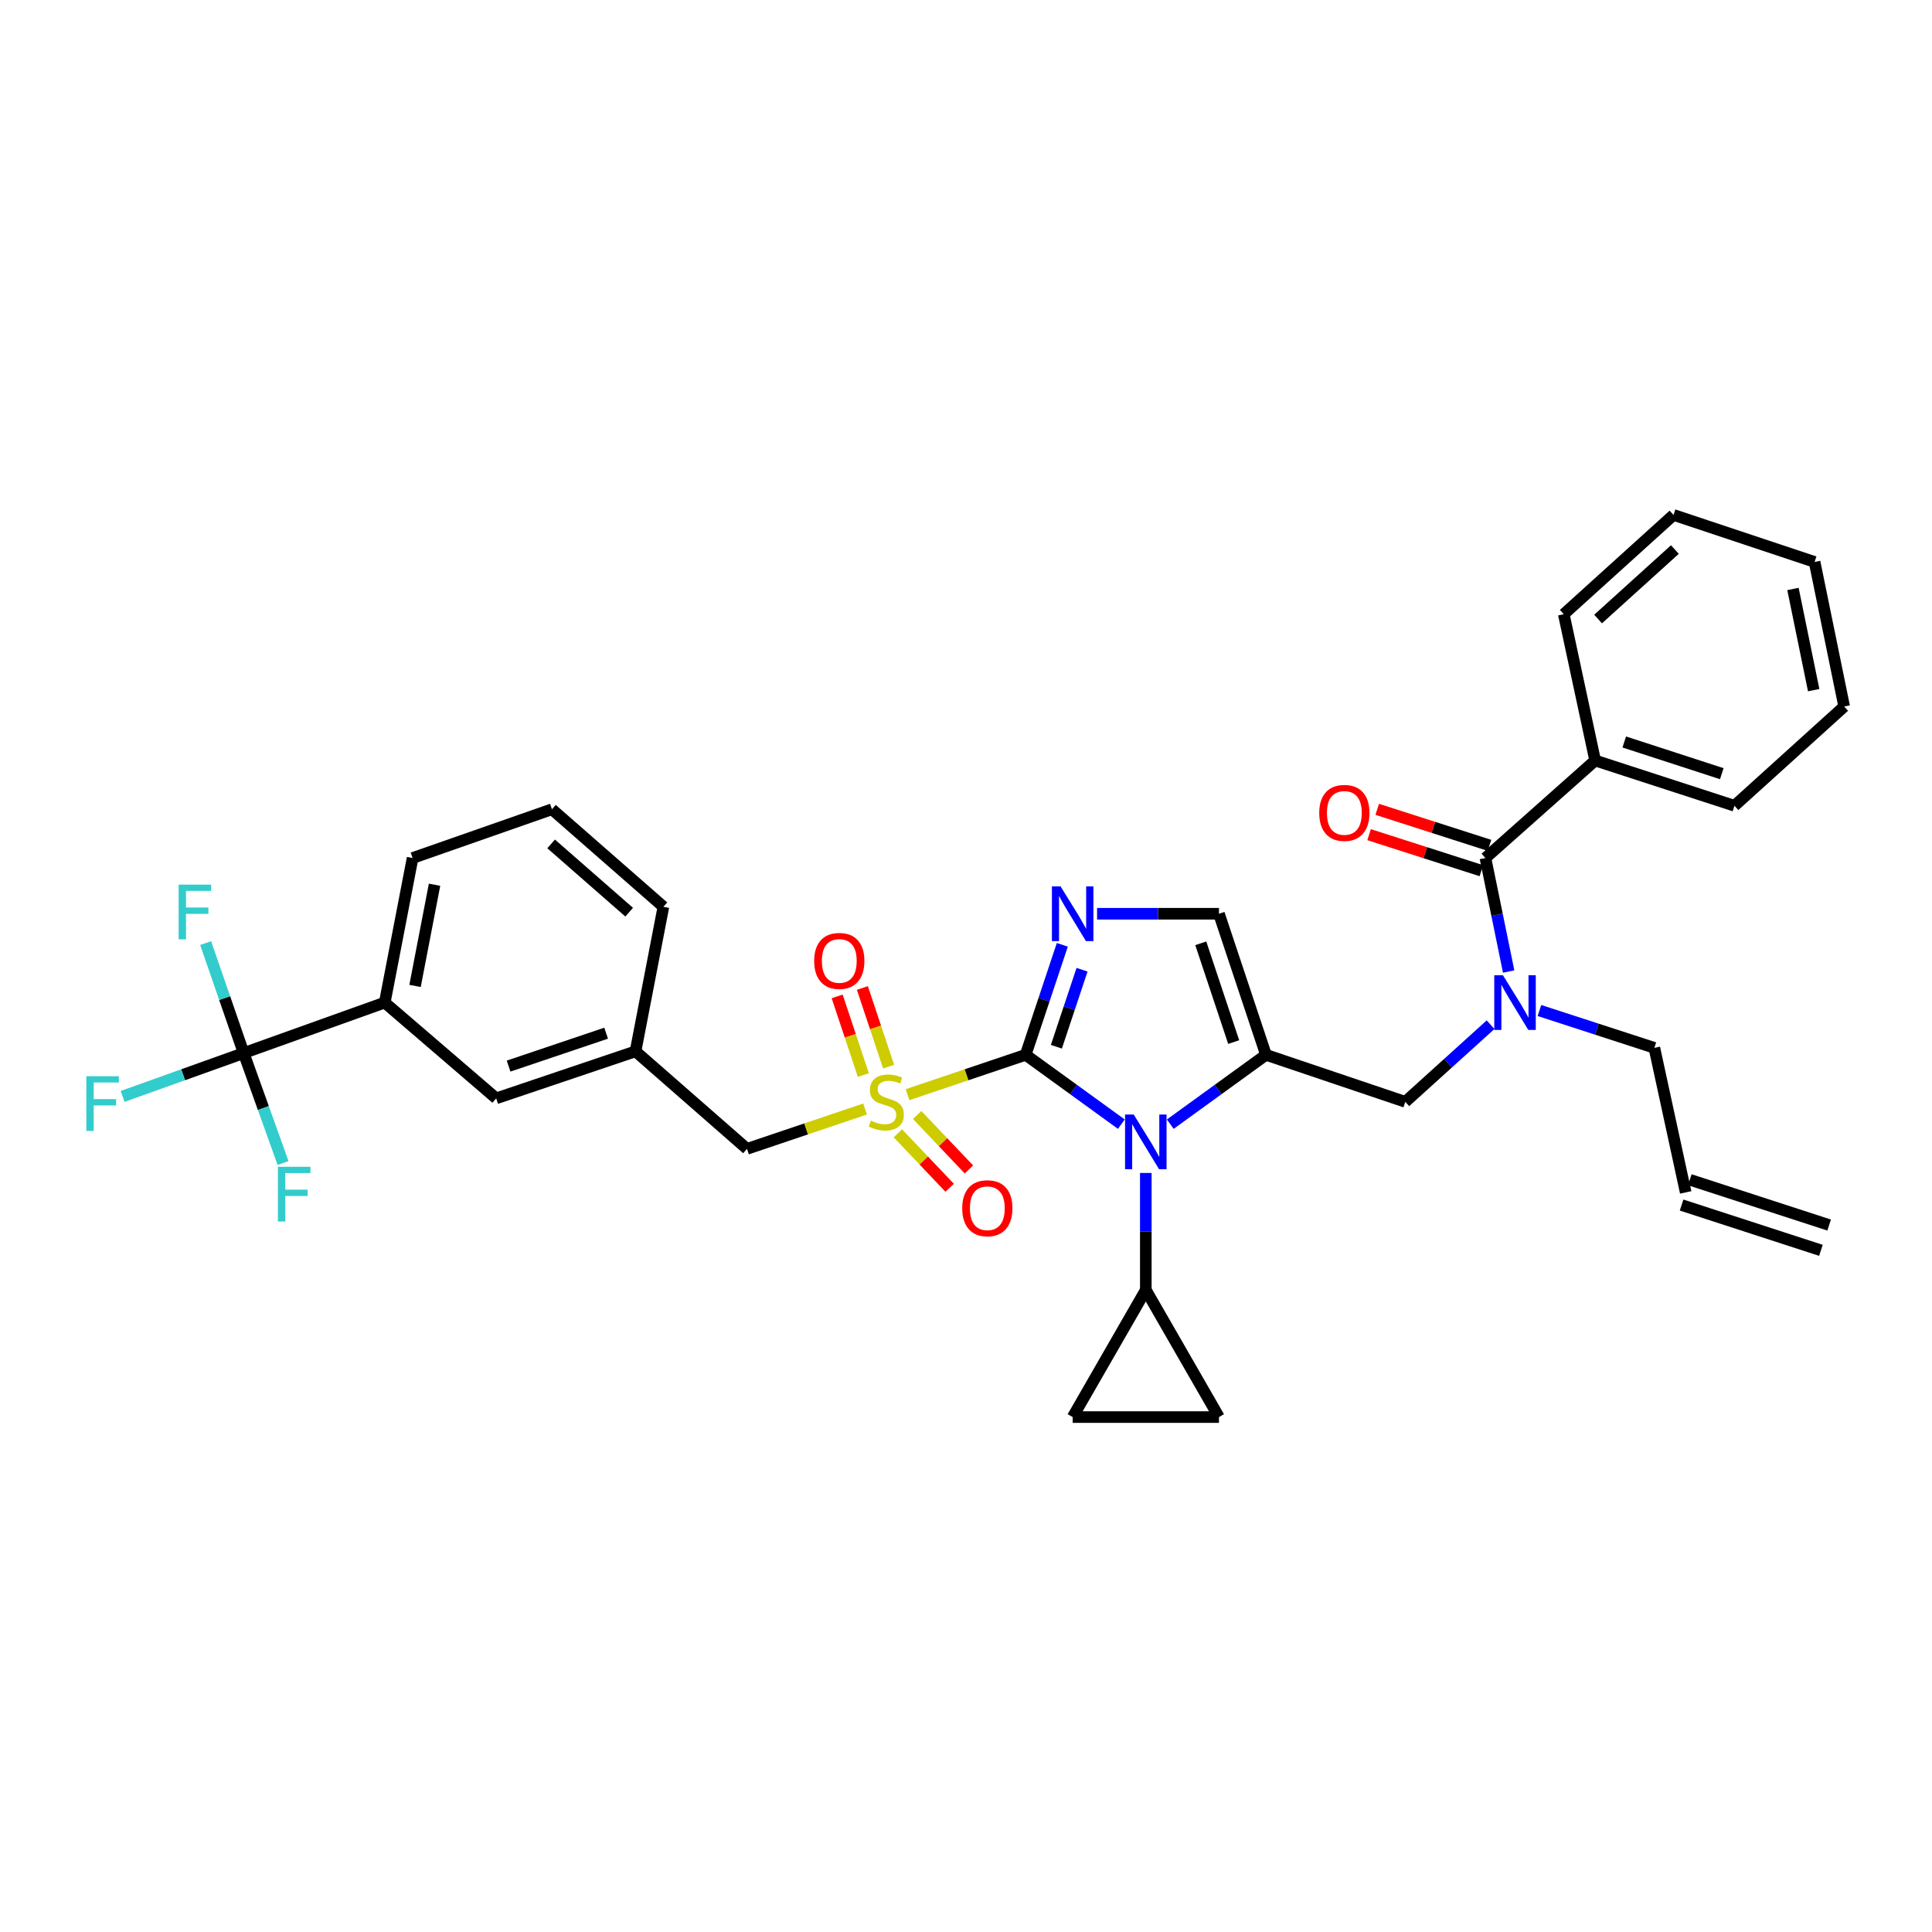 <?xml version='1.0' encoding='iso-8859-1'?>
<svg version='1.1' baseProfile='full'
              xmlns='http://www.w3.org/2000/svg'
                      xmlns:rdkit='http://www.rdkit.org/xml'
                      xmlns:xlink='http://www.w3.org/1999/xlink'
                  xml:space='preserve'
width='1000px' height='1000px' viewBox='0 0 1000 1000'>
<!-- END OF HEADER -->
<rect style='opacity:1.0;fill:#FFFFFF;stroke:none' width='1000' height='1000' x='0' y='0'> </rect>
<path class='bond-0' d='M 771.518,530.38 L 749.449,550.347' style='fill:none;fill-rule:evenodd;stroke:#0000FF;stroke-width:6px;stroke-linecap:butt;stroke-linejoin:miter;stroke-opacity:1' />
<path class='bond-0' d='M 749.449,550.347 L 727.381,570.314' style='fill:none;fill-rule:evenodd;stroke:#000000;stroke-width:6px;stroke-linecap:butt;stroke-linejoin:miter;stroke-opacity:1' />
<path class='bond-1' d='M 780.882,502.861 L 774.867,473.486' style='fill:none;fill-rule:evenodd;stroke:#0000FF;stroke-width:6px;stroke-linecap:butt;stroke-linejoin:miter;stroke-opacity:1' />
<path class='bond-1' d='M 774.867,473.486 L 768.852,444.111' style='fill:none;fill-rule:evenodd;stroke:#000000;stroke-width:6px;stroke-linecap:butt;stroke-linejoin:miter;stroke-opacity:1' />
<path class='bond-2' d='M 796.808,523.036 L 826.55,532.701' style='fill:none;fill-rule:evenodd;stroke:#0000FF;stroke-width:6px;stroke-linecap:butt;stroke-linejoin:miter;stroke-opacity:1' />
<path class='bond-2' d='M 826.55,532.701 L 856.291,542.366' style='fill:none;fill-rule:evenodd;stroke:#000000;stroke-width:6px;stroke-linecap:butt;stroke-linejoin:miter;stroke-opacity:1' />
<path class='bond-3' d='M 825.643,393.631 L 897.754,417.066' style='fill:none;fill-rule:evenodd;stroke:#000000;stroke-width:6px;stroke-linecap:butt;stroke-linejoin:miter;stroke-opacity:1' />
<path class='bond-3' d='M 840.715,384.052 L 891.193,400.457' style='fill:none;fill-rule:evenodd;stroke:#000000;stroke-width:6px;stroke-linecap:butt;stroke-linejoin:miter;stroke-opacity:1' />
<path class='bond-4' d='M 825.643,393.631 L 809.413,317.909' style='fill:none;fill-rule:evenodd;stroke:#000000;stroke-width:6px;stroke-linecap:butt;stroke-linejoin:miter;stroke-opacity:1' />
<path class='bond-5' d='M 825.643,393.631 L 768.852,444.111' style='fill:none;fill-rule:evenodd;stroke:#000000;stroke-width:6px;stroke-linecap:butt;stroke-linejoin:miter;stroke-opacity:1' />
<path class='bond-6' d='M 770.956,437.557 L 741.903,428.233' style='fill:none;fill-rule:evenodd;stroke:#000000;stroke-width:6px;stroke-linecap:butt;stroke-linejoin:miter;stroke-opacity:1' />
<path class='bond-6' d='M 741.903,428.233 L 712.851,418.909' style='fill:none;fill-rule:evenodd;stroke:#FF0000;stroke-width:6px;stroke-linecap:butt;stroke-linejoin:miter;stroke-opacity:1' />
<path class='bond-6' d='M 766.748,450.666 L 737.696,441.342' style='fill:none;fill-rule:evenodd;stroke:#000000;stroke-width:6px;stroke-linecap:butt;stroke-linejoin:miter;stroke-opacity:1' />
<path class='bond-6' d='M 737.696,441.342 L 708.644,432.018' style='fill:none;fill-rule:evenodd;stroke:#FF0000;stroke-width:6px;stroke-linecap:butt;stroke-linejoin:miter;stroke-opacity:1' />
<path class='bond-7' d='M 897.754,417.066 L 954.545,365.682' style='fill:none;fill-rule:evenodd;stroke:#000000;stroke-width:6px;stroke-linecap:butt;stroke-linejoin:miter;stroke-opacity:1' />
<path class='bond-8' d='M 809.413,317.909 L 866.204,266.526' style='fill:none;fill-rule:evenodd;stroke:#000000;stroke-width:6px;stroke-linecap:butt;stroke-linejoin:miter;stroke-opacity:1' />
<path class='bond-8' d='M 827.168,320.411 L 866.922,284.442' style='fill:none;fill-rule:evenodd;stroke:#000000;stroke-width:6px;stroke-linecap:butt;stroke-linejoin:miter;stroke-opacity:1' />
<path class='bond-9' d='M 946.761,634.081 L 874.642,610.638' style='fill:none;fill-rule:evenodd;stroke:#000000;stroke-width:6px;stroke-linecap:butt;stroke-linejoin:miter;stroke-opacity:1' />
<path class='bond-9' d='M 942.505,647.174 L 870.386,623.731' style='fill:none;fill-rule:evenodd;stroke:#000000;stroke-width:6px;stroke-linecap:butt;stroke-linejoin:miter;stroke-opacity:1' />
<path class='bond-10' d='M 872.514,617.185 L 856.291,542.366' style='fill:none;fill-rule:evenodd;stroke:#000000;stroke-width:6px;stroke-linecap:butt;stroke-linejoin:miter;stroke-opacity:1' />
<path class='bond-11' d='M 469.737,566.607 L 500.305,556.292' style='fill:none;fill-rule:evenodd;stroke:#CCCC00;stroke-width:6px;stroke-linecap:butt;stroke-linejoin:miter;stroke-opacity:1' />
<path class='bond-11' d='M 500.305,556.292 L 530.873,545.976' style='fill:none;fill-rule:evenodd;stroke:#000000;stroke-width:6px;stroke-linecap:butt;stroke-linejoin:miter;stroke-opacity:1' />
<path class='bond-12' d='M 447.771,574.021 L 417.207,584.336' style='fill:none;fill-rule:evenodd;stroke:#CCCC00;stroke-width:6px;stroke-linecap:butt;stroke-linejoin:miter;stroke-opacity:1' />
<path class='bond-12' d='M 417.207,584.336 L 386.642,594.652' style='fill:none;fill-rule:evenodd;stroke:#000000;stroke-width:6px;stroke-linecap:butt;stroke-linejoin:miter;stroke-opacity:1' />
<path class='bond-13' d='M 459.937,552.093 L 453.151,531.735' style='fill:none;fill-rule:evenodd;stroke:#CCCC00;stroke-width:6px;stroke-linecap:butt;stroke-linejoin:miter;stroke-opacity:1' />
<path class='bond-13' d='M 453.151,531.735 L 446.366,511.377' style='fill:none;fill-rule:evenodd;stroke:#FF0000;stroke-width:6px;stroke-linecap:butt;stroke-linejoin:miter;stroke-opacity:1' />
<path class='bond-13' d='M 446.876,556.446 L 440.09,536.088' style='fill:none;fill-rule:evenodd;stroke:#CCCC00;stroke-width:6px;stroke-linecap:butt;stroke-linejoin:miter;stroke-opacity:1' />
<path class='bond-13' d='M 440.09,536.088 L 433.305,515.73' style='fill:none;fill-rule:evenodd;stroke:#FF0000;stroke-width:6px;stroke-linecap:butt;stroke-linejoin:miter;stroke-opacity:1' />
<path class='bond-14' d='M 464.742,586.601 L 478.147,600.699' style='fill:none;fill-rule:evenodd;stroke:#CCCC00;stroke-width:6px;stroke-linecap:butt;stroke-linejoin:miter;stroke-opacity:1' />
<path class='bond-14' d='M 478.147,600.699 L 491.552,614.796' style='fill:none;fill-rule:evenodd;stroke:#FF0000;stroke-width:6px;stroke-linecap:butt;stroke-linejoin:miter;stroke-opacity:1' />
<path class='bond-14' d='M 474.719,577.114 L 488.124,591.212' style='fill:none;fill-rule:evenodd;stroke:#CCCC00;stroke-width:6px;stroke-linecap:butt;stroke-linejoin:miter;stroke-opacity:1' />
<path class='bond-14' d='M 488.124,591.212 L 501.529,605.309' style='fill:none;fill-rule:evenodd;stroke:#FF0000;stroke-width:6px;stroke-linecap:butt;stroke-linejoin:miter;stroke-opacity:1' />
<path class='bond-15' d='M 386.642,594.652 L 328.949,544.171' style='fill:none;fill-rule:evenodd;stroke:#000000;stroke-width:6px;stroke-linecap:butt;stroke-linejoin:miter;stroke-opacity:1' />
<path class='bond-16' d='M 199.144,518.93 L 213.562,444.111' style='fill:none;fill-rule:evenodd;stroke:#000000;stroke-width:6px;stroke-linecap:butt;stroke-linejoin:miter;stroke-opacity:1' />
<path class='bond-16' d='M 214.825,510.313 L 224.918,457.939' style='fill:none;fill-rule:evenodd;stroke:#000000;stroke-width:6px;stroke-linecap:butt;stroke-linejoin:miter;stroke-opacity:1' />
<path class='bond-17' d='M 199.144,518.93 L 256.83,568.509' style='fill:none;fill-rule:evenodd;stroke:#000000;stroke-width:6px;stroke-linecap:butt;stroke-linejoin:miter;stroke-opacity:1' />
<path class='bond-18' d='M 199.144,518.93 L 126.122,545.073' style='fill:none;fill-rule:evenodd;stroke:#000000;stroke-width:6px;stroke-linecap:butt;stroke-linejoin:miter;stroke-opacity:1' />
<path class='bond-19' d='M 213.562,444.111 L 285.68,418.871' style='fill:none;fill-rule:evenodd;stroke:#000000;stroke-width:6px;stroke-linecap:butt;stroke-linejoin:miter;stroke-opacity:1' />
<path class='bond-20' d='M 605.731,581.869 L 630.501,563.922' style='fill:none;fill-rule:evenodd;stroke:#0000FF;stroke-width:6px;stroke-linecap:butt;stroke-linejoin:miter;stroke-opacity:1' />
<path class='bond-20' d='M 630.501,563.922 L 655.27,545.976' style='fill:none;fill-rule:evenodd;stroke:#000000;stroke-width:6px;stroke-linecap:butt;stroke-linejoin:miter;stroke-opacity:1' />
<path class='bond-21' d='M 580.411,581.869 L 555.642,563.922' style='fill:none;fill-rule:evenodd;stroke:#0000FF;stroke-width:6px;stroke-linecap:butt;stroke-linejoin:miter;stroke-opacity:1' />
<path class='bond-21' d='M 555.642,563.922 L 530.873,545.976' style='fill:none;fill-rule:evenodd;stroke:#000000;stroke-width:6px;stroke-linecap:butt;stroke-linejoin:miter;stroke-opacity:1' />
<path class='bond-22' d='M 593.071,607.117 L 593.071,637.391' style='fill:none;fill-rule:evenodd;stroke:#0000FF;stroke-width:6px;stroke-linecap:butt;stroke-linejoin:miter;stroke-opacity:1' />
<path class='bond-22' d='M 593.071,637.391 L 593.071,667.666' style='fill:none;fill-rule:evenodd;stroke:#000000;stroke-width:6px;stroke-linecap:butt;stroke-linejoin:miter;stroke-opacity:1' />
<path class='bond-23' d='M 655.27,545.976 L 630.932,472.954' style='fill:none;fill-rule:evenodd;stroke:#000000;stroke-width:6px;stroke-linecap:butt;stroke-linejoin:miter;stroke-opacity:1' />
<path class='bond-23' d='M 638.558,539.376 L 621.521,488.261' style='fill:none;fill-rule:evenodd;stroke:#000000;stroke-width:6px;stroke-linecap:butt;stroke-linejoin:miter;stroke-opacity:1' />
<path class='bond-24' d='M 655.27,545.976 L 727.381,570.314' style='fill:none;fill-rule:evenodd;stroke:#000000;stroke-width:6px;stroke-linecap:butt;stroke-linejoin:miter;stroke-opacity:1' />
<path class='bond-25' d='M 630.932,472.954 L 599.388,472.954' style='fill:none;fill-rule:evenodd;stroke:#000000;stroke-width:6px;stroke-linecap:butt;stroke-linejoin:miter;stroke-opacity:1' />
<path class='bond-25' d='M 599.388,472.954 L 567.844,472.954' style='fill:none;fill-rule:evenodd;stroke:#0000FF;stroke-width:6px;stroke-linecap:butt;stroke-linejoin:miter;stroke-opacity:1' />
<path class='bond-26' d='M 549.85,489.039 L 540.361,517.507' style='fill:none;fill-rule:evenodd;stroke:#0000FF;stroke-width:6px;stroke-linecap:butt;stroke-linejoin:miter;stroke-opacity:1' />
<path class='bond-26' d='M 540.361,517.507 L 530.873,545.976' style='fill:none;fill-rule:evenodd;stroke:#000000;stroke-width:6px;stroke-linecap:butt;stroke-linejoin:miter;stroke-opacity:1' />
<path class='bond-26' d='M 560.064,501.933 L 553.422,521.861' style='fill:none;fill-rule:evenodd;stroke:#0000FF;stroke-width:6px;stroke-linecap:butt;stroke-linejoin:miter;stroke-opacity:1' />
<path class='bond-26' d='M 553.422,521.861 L 546.78,541.789' style='fill:none;fill-rule:evenodd;stroke:#000000;stroke-width:6px;stroke-linecap:butt;stroke-linejoin:miter;stroke-opacity:1' />
<path class='bond-27' d='M 593.071,667.666 L 630.932,733.474' style='fill:none;fill-rule:evenodd;stroke:#000000;stroke-width:6px;stroke-linecap:butt;stroke-linejoin:miter;stroke-opacity:1' />
<path class='bond-28' d='M 593.071,667.666 L 555.21,733.474' style='fill:none;fill-rule:evenodd;stroke:#000000;stroke-width:6px;stroke-linecap:butt;stroke-linejoin:miter;stroke-opacity:1' />
<path class='bond-29' d='M 630.932,733.474 L 555.21,733.474' style='fill:none;fill-rule:evenodd;stroke:#000000;stroke-width:6px;stroke-linecap:butt;stroke-linejoin:miter;stroke-opacity:1' />
<path class='bond-30' d='M 285.68,418.871 L 343.374,469.352' style='fill:none;fill-rule:evenodd;stroke:#000000;stroke-width:6px;stroke-linecap:butt;stroke-linejoin:miter;stroke-opacity:1' />
<path class='bond-30' d='M 285.269,436.804 L 325.654,472.141' style='fill:none;fill-rule:evenodd;stroke:#000000;stroke-width:6px;stroke-linecap:butt;stroke-linejoin:miter;stroke-opacity:1' />
<path class='bond-31' d='M 343.374,469.352 L 328.949,544.171' style='fill:none;fill-rule:evenodd;stroke:#000000;stroke-width:6px;stroke-linecap:butt;stroke-linejoin:miter;stroke-opacity:1' />
<path class='bond-32' d='M 328.949,544.171 L 256.83,568.509' style='fill:none;fill-rule:evenodd;stroke:#000000;stroke-width:6px;stroke-linecap:butt;stroke-linejoin:miter;stroke-opacity:1' />
<path class='bond-32' d='M 313.729,534.777 L 263.245,551.813' style='fill:none;fill-rule:evenodd;stroke:#000000;stroke-width:6px;stroke-linecap:butt;stroke-linejoin:miter;stroke-opacity:1' />
<path class='bond-33' d='M 126.122,545.073 L 94.795,556.29' style='fill:none;fill-rule:evenodd;stroke:#000000;stroke-width:6px;stroke-linecap:butt;stroke-linejoin:miter;stroke-opacity:1' />
<path class='bond-33' d='M 94.795,556.29 L 63.467,567.507' style='fill:none;fill-rule:evenodd;stroke:#33CCCC;stroke-width:6px;stroke-linecap:butt;stroke-linejoin:miter;stroke-opacity:1' />
<path class='bond-34' d='M 126.122,545.073 L 136.312,573.531' style='fill:none;fill-rule:evenodd;stroke:#000000;stroke-width:6px;stroke-linecap:butt;stroke-linejoin:miter;stroke-opacity:1' />
<path class='bond-34' d='M 136.312,573.531 L 146.501,601.988' style='fill:none;fill-rule:evenodd;stroke:#33CCCC;stroke-width:6px;stroke-linecap:butt;stroke-linejoin:miter;stroke-opacity:1' />
<path class='bond-35' d='M 126.122,545.073 L 116.283,516.608' style='fill:none;fill-rule:evenodd;stroke:#000000;stroke-width:6px;stroke-linecap:butt;stroke-linejoin:miter;stroke-opacity:1' />
<path class='bond-35' d='M 116.283,516.608 L 106.444,488.143' style='fill:none;fill-rule:evenodd;stroke:#33CCCC;stroke-width:6px;stroke-linecap:butt;stroke-linejoin:miter;stroke-opacity:1' />
<path class='bond-36' d='M 954.545,365.682 L 939.225,290.864' style='fill:none;fill-rule:evenodd;stroke:#000000;stroke-width:6px;stroke-linecap:butt;stroke-linejoin:miter;stroke-opacity:1' />
<path class='bond-36' d='M 938.76,357.221 L 928.036,304.848' style='fill:none;fill-rule:evenodd;stroke:#000000;stroke-width:6px;stroke-linecap:butt;stroke-linejoin:miter;stroke-opacity:1' />
<path class='bond-37' d='M 866.204,266.526 L 939.225,290.864' style='fill:none;fill-rule:evenodd;stroke:#000000;stroke-width:6px;stroke-linecap:butt;stroke-linejoin:miter;stroke-opacity:1' />
<path  class='atom-0' d='M 777.912 504.77
L 787.192 519.77
Q 788.112 521.25, 789.592 523.93
Q 791.072 526.61, 791.152 526.77
L 791.152 504.77
L 794.912 504.77
L 794.912 533.09
L 791.032 533.09
L 781.072 516.69
Q 779.912 514.77, 778.672 512.57
Q 777.472 510.37, 777.112 509.69
L 777.112 533.09
L 773.432 533.09
L 773.432 504.77
L 777.912 504.77
' fill='#0000FF'/>
<path  class='atom-3' d='M 682.831 420.756
Q 682.831 413.956, 686.191 410.156
Q 689.551 406.356, 695.831 406.356
Q 702.111 406.356, 705.471 410.156
Q 708.831 413.956, 708.831 420.756
Q 708.831 427.636, 705.431 431.556
Q 702.031 435.436, 695.831 435.436
Q 689.591 435.436, 686.191 431.556
Q 682.831 427.676, 682.831 420.756
M 695.831 432.236
Q 700.151 432.236, 702.471 429.356
Q 704.831 426.436, 704.831 420.756
Q 704.831 415.196, 702.471 412.396
Q 700.151 409.556, 695.831 409.556
Q 691.511 409.556, 689.151 412.356
Q 686.831 415.156, 686.831 420.756
Q 686.831 426.476, 689.151 429.356
Q 691.511 432.236, 695.831 432.236
' fill='#FF0000'/>
<path  class='atom-8' d='M 450.754 580.034
Q 451.074 580.154, 452.394 580.714
Q 453.714 581.274, 455.154 581.634
Q 456.634 581.954, 458.074 581.954
Q 460.754 581.954, 462.314 580.674
Q 463.874 579.354, 463.874 577.074
Q 463.874 575.514, 463.074 574.554
Q 462.314 573.594, 461.114 573.074
Q 459.914 572.554, 457.914 571.954
Q 455.394 571.194, 453.874 570.474
Q 452.394 569.754, 451.314 568.234
Q 450.274 566.714, 450.274 564.154
Q 450.274 560.594, 452.674 558.394
Q 455.114 556.194, 459.914 556.194
Q 463.194 556.194, 466.914 557.754
L 465.994 560.834
Q 462.594 559.434, 460.034 559.434
Q 457.274 559.434, 455.754 560.594
Q 454.234 561.714, 454.274 563.674
Q 454.274 565.194, 455.034 566.114
Q 455.834 567.034, 456.954 567.554
Q 458.114 568.074, 460.034 568.674
Q 462.594 569.474, 464.114 570.274
Q 465.634 571.074, 466.714 572.714
Q 467.834 574.314, 467.834 577.074
Q 467.834 580.994, 465.194 583.114
Q 462.594 585.194, 458.234 585.194
Q 455.714 585.194, 453.794 584.634
Q 451.914 584.114, 449.674 583.194
L 450.754 580.034
' fill='#CCCC00'/>
<path  class='atom-10' d='M 421.416 497.372
Q 421.416 490.572, 424.776 486.772
Q 428.136 482.972, 434.416 482.972
Q 440.696 482.972, 444.056 486.772
Q 447.416 490.572, 447.416 497.372
Q 447.416 504.252, 444.016 508.172
Q 440.616 512.052, 434.416 512.052
Q 428.176 512.052, 424.776 508.172
Q 421.416 504.292, 421.416 497.372
M 434.416 508.852
Q 438.736 508.852, 441.056 505.972
Q 443.416 503.052, 443.416 497.372
Q 443.416 491.812, 441.056 489.012
Q 438.736 486.172, 434.416 486.172
Q 430.096 486.172, 427.736 488.972
Q 425.416 491.772, 425.416 497.372
Q 425.416 503.092, 427.736 505.972
Q 430.096 508.852, 434.416 508.852
' fill='#FF0000'/>
<path  class='atom-11' d='M 498.04 625.38
Q 498.04 618.58, 501.4 614.78
Q 504.76 610.98, 511.04 610.98
Q 517.32 610.98, 520.68 614.78
Q 524.04 618.58, 524.04 625.38
Q 524.04 632.26, 520.64 636.18
Q 517.24 640.06, 511.04 640.06
Q 504.8 640.06, 501.4 636.18
Q 498.04 632.3, 498.04 625.38
M 511.04 636.86
Q 515.36 636.86, 517.68 633.98
Q 520.04 631.06, 520.04 625.38
Q 520.04 619.82, 517.68 617.02
Q 515.36 614.18, 511.04 614.18
Q 506.72 614.18, 504.36 616.98
Q 502.04 619.78, 502.04 625.38
Q 502.04 631.1, 504.36 633.98
Q 506.72 636.86, 511.04 636.86
' fill='#FF0000'/>
<path  class='atom-14' d='M 586.811 576.882
L 596.091 591.882
Q 597.011 593.362, 598.491 596.042
Q 599.971 598.722, 600.051 598.882
L 600.051 576.882
L 603.811 576.882
L 603.811 605.202
L 599.931 605.202
L 589.971 588.802
Q 588.811 586.882, 587.571 584.682
Q 586.371 582.482, 586.011 581.802
L 586.011 605.202
L 582.331 605.202
L 582.331 576.882
L 586.811 576.882
' fill='#0000FF'/>
<path  class='atom-17' d='M 548.95 458.794
L 558.23 473.794
Q 559.15 475.274, 560.63 477.954
Q 562.11 480.634, 562.19 480.794
L 562.19 458.794
L 565.95 458.794
L 565.95 487.114
L 562.07 487.114
L 552.11 470.714
Q 550.95 468.794, 549.71 466.594
Q 548.51 464.394, 548.15 463.714
L 548.15 487.114
L 544.47 487.114
L 544.47 458.794
L 548.95 458.794
' fill='#0000FF'/>
<path  class='atom-28' d='M 44.689 557.056
L 61.529 557.056
L 61.529 560.296
L 48.489 560.296
L 48.489 568.896
L 60.089 568.896
L 60.089 572.176
L 48.489 572.176
L 48.489 585.376
L 44.689 585.376
L 44.689 557.056
' fill='#33CCCC'/>
<path  class='atom-29' d='M 143.845 603.927
L 160.685 603.927
L 160.685 607.167
L 147.645 607.167
L 147.645 615.767
L 159.245 615.767
L 159.245 619.047
L 147.645 619.047
L 147.645 632.247
L 143.845 632.247
L 143.845 603.927
' fill='#33CCCC'/>
<path  class='atom-30' d='M 92.462 457.892
L 109.302 457.892
L 109.302 461.132
L 96.262 461.132
L 96.262 469.732
L 107.862 469.732
L 107.862 473.012
L 96.262 473.012
L 96.262 486.212
L 92.462 486.212
L 92.462 457.892
' fill='#33CCCC'/>
</svg>
